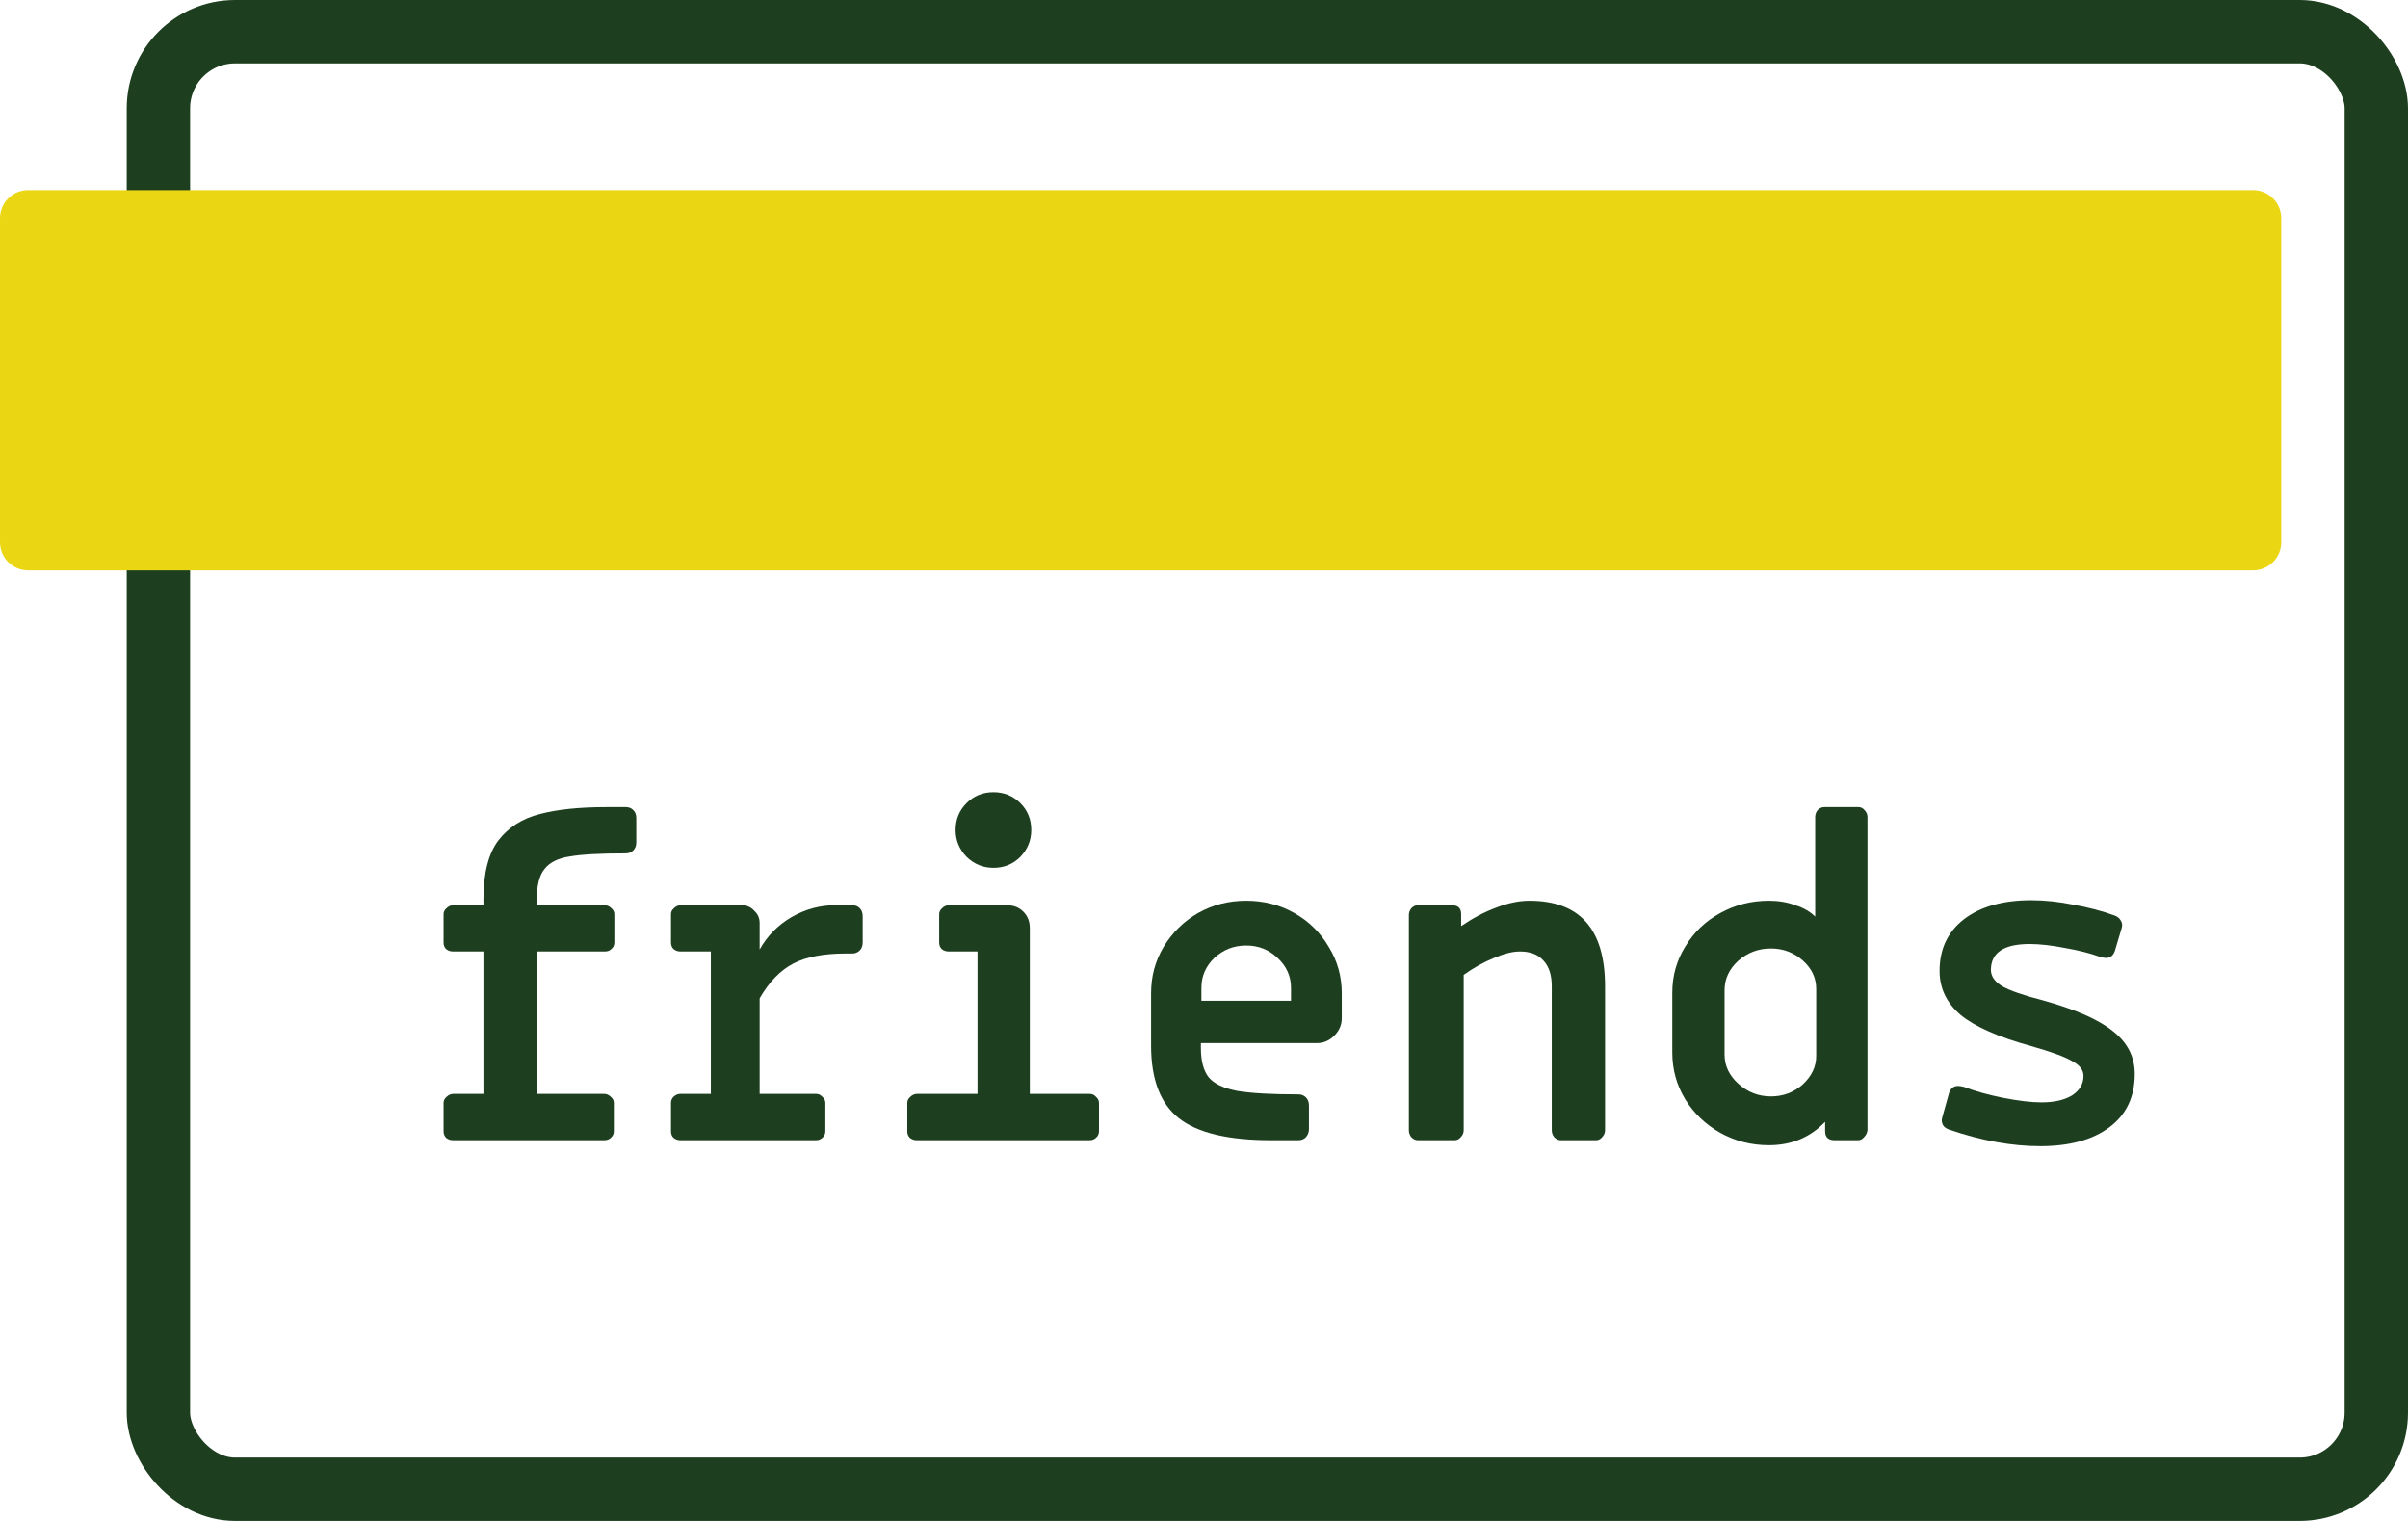 <svg width="38" height="24" viewBox="0 0 38 24" fill="none" xmlns="http://www.w3.org/2000/svg">
<rect x="2.5" y="0.5" width="35" height="23" rx="1.209" stroke="#1E3E20"/>
<path d="M0 3.444C0 3.199 0.199 3 0.444 3L35.556 3C35.801 3 36 3.199 36 3.444V8.556C36 8.801 35.801 9 35.556 9H0.444C0.199 9 0 8.801 0 8.556L0 3.444Z" fill="#EBD614"/>
<path d="M7.149 17.992C7.107 17.992 7.071 17.979 7.039 17.953C7.013 17.927 7 17.892 7 17.851V17.403C7 17.366 7.016 17.335 7.047 17.308C7.079 17.277 7.115 17.261 7.157 17.261H7.629V15.014H7.149C7.107 15.014 7.071 15.001 7.039 14.975C7.013 14.949 7 14.915 7 14.873V14.425C7 14.388 7.016 14.357 7.047 14.331C7.079 14.299 7.115 14.284 7.157 14.284H7.629V14.189C7.629 13.781 7.707 13.472 7.864 13.262C8.027 13.053 8.244 12.914 8.516 12.846C8.794 12.772 9.145 12.736 9.569 12.736H9.876C9.923 12.736 9.962 12.751 9.994 12.783C10.025 12.814 10.041 12.856 10.041 12.909V13.294C10.041 13.346 10.025 13.388 9.994 13.419C9.962 13.451 9.923 13.466 9.876 13.466C9.472 13.466 9.179 13.482 8.996 13.514C8.812 13.54 8.679 13.605 8.595 13.71C8.511 13.809 8.469 13.98 8.469 14.221V14.284H9.538C9.58 14.284 9.616 14.299 9.648 14.331C9.679 14.357 9.695 14.388 9.695 14.425V14.873C9.695 14.915 9.679 14.949 9.648 14.975C9.622 15.001 9.588 15.014 9.546 15.014H8.469V17.261H9.53C9.572 17.261 9.609 17.277 9.64 17.308C9.671 17.335 9.687 17.366 9.687 17.403V17.851C9.687 17.892 9.671 17.927 9.64 17.953C9.614 17.979 9.58 17.992 9.538 17.992H7.149Z" fill="#1E3E20"/>
<path d="M10.738 17.992C10.696 17.992 10.66 17.979 10.628 17.953C10.602 17.927 10.589 17.892 10.589 17.851V17.403C10.589 17.366 10.602 17.335 10.628 17.308C10.66 17.277 10.696 17.261 10.738 17.261H11.218V15.014H10.738C10.696 15.014 10.66 15.001 10.628 14.975C10.602 14.949 10.589 14.915 10.589 14.873V14.425C10.589 14.388 10.605 14.357 10.636 14.331C10.668 14.299 10.704 14.284 10.746 14.284H11.705C11.783 14.284 11.849 14.312 11.901 14.37C11.959 14.422 11.988 14.488 11.988 14.566V14.983C12.108 14.768 12.276 14.598 12.491 14.472C12.71 14.346 12.941 14.284 13.182 14.284H13.449C13.496 14.284 13.536 14.299 13.567 14.331C13.598 14.362 13.614 14.404 13.614 14.456V14.873C13.614 14.925 13.598 14.967 13.567 14.998C13.536 15.03 13.496 15.046 13.449 15.046H13.347C13.001 15.046 12.726 15.098 12.522 15.203C12.318 15.308 12.139 15.491 11.988 15.753V17.261H12.876C12.917 17.261 12.951 17.277 12.978 17.308C13.009 17.335 13.025 17.366 13.025 17.403V17.851C13.025 17.892 13.009 17.927 12.978 17.953C12.951 17.979 12.917 17.992 12.876 17.992H10.738Z" fill="#1E3E20"/>
<path d="M15.677 13.694C15.515 13.694 15.374 13.637 15.253 13.521C15.138 13.401 15.08 13.259 15.08 13.097C15.08 12.93 15.138 12.788 15.253 12.673C15.368 12.558 15.51 12.5 15.677 12.5C15.845 12.5 15.986 12.558 16.102 12.673C16.217 12.788 16.274 12.93 16.274 13.097C16.274 13.259 16.217 13.401 16.102 13.521C15.986 13.637 15.845 13.694 15.677 13.694ZM14.467 17.992C14.425 17.992 14.389 17.979 14.357 17.953C14.331 17.927 14.318 17.892 14.318 17.851V17.403C14.318 17.366 14.334 17.335 14.365 17.308C14.397 17.277 14.433 17.261 14.475 17.261H15.426V15.014H14.97C14.928 15.014 14.892 15.001 14.86 14.975C14.834 14.949 14.821 14.915 14.821 14.873V14.425C14.821 14.388 14.837 14.357 14.868 14.331C14.899 14.299 14.936 14.284 14.978 14.284H15.889C15.994 14.284 16.081 14.318 16.149 14.386C16.217 14.454 16.251 14.54 16.251 14.645V17.261H17.194C17.236 17.261 17.27 17.277 17.296 17.308C17.327 17.335 17.343 17.366 17.343 17.403V17.851C17.343 17.892 17.327 17.927 17.296 17.953C17.27 17.979 17.236 17.992 17.194 17.992H14.467Z" fill="#1E3E20"/>
<path d="M20.058 17.992C19.383 17.992 18.898 17.877 18.605 17.646C18.312 17.416 18.165 17.034 18.165 16.499V15.674C18.165 15.407 18.23 15.164 18.361 14.944C18.498 14.718 18.678 14.54 18.904 14.409C19.134 14.278 19.388 14.213 19.666 14.213C19.943 14.213 20.197 14.278 20.428 14.409C20.658 14.54 20.839 14.718 20.97 14.944C21.106 15.164 21.174 15.407 21.174 15.674V16.067C21.174 16.172 21.135 16.264 21.056 16.342C20.978 16.421 20.886 16.46 20.781 16.46H18.951V16.538C18.951 16.743 18.993 16.897 19.076 17.002C19.16 17.102 19.309 17.172 19.524 17.214C19.744 17.251 20.066 17.269 20.491 17.269C20.538 17.269 20.577 17.285 20.608 17.316C20.64 17.348 20.656 17.39 20.656 17.442V17.819C20.656 17.866 20.64 17.908 20.608 17.945C20.577 17.976 20.538 17.992 20.491 17.992H20.058ZM20.373 15.588C20.373 15.405 20.302 15.247 20.161 15.116C20.024 14.985 19.86 14.92 19.666 14.92C19.472 14.92 19.304 14.985 19.163 15.116C19.027 15.247 18.959 15.405 18.959 15.588V15.792H20.373V15.588Z" fill="#1E3E20"/>
<path d="M22.375 17.992C22.338 17.992 22.304 17.976 22.273 17.945C22.247 17.913 22.233 17.877 22.233 17.835V14.441C22.233 14.399 22.247 14.362 22.273 14.331C22.304 14.299 22.338 14.284 22.375 14.284H22.909C23.009 14.284 23.058 14.331 23.058 14.425V14.614C23.242 14.488 23.425 14.391 23.608 14.323C23.797 14.249 23.973 14.213 24.135 14.213C24.931 14.213 25.329 14.663 25.329 15.564V17.835C25.329 17.877 25.313 17.913 25.282 17.945C25.256 17.976 25.224 17.992 25.188 17.992H24.63C24.593 17.992 24.559 17.976 24.528 17.945C24.502 17.913 24.488 17.877 24.488 17.835V15.564C24.488 15.386 24.444 15.25 24.355 15.156C24.271 15.061 24.148 15.014 23.986 15.014C23.87 15.014 23.734 15.048 23.577 15.116C23.42 15.179 23.26 15.268 23.098 15.383V17.835C23.098 17.877 23.082 17.913 23.051 17.945C23.024 17.976 22.993 17.992 22.956 17.992H22.375Z" fill="#1E3E20"/>
<path d="M27.915 18.071C27.637 18.071 27.38 18.005 27.145 17.874C26.914 17.743 26.731 17.568 26.595 17.348C26.458 17.123 26.39 16.876 26.39 16.609V15.666C26.39 15.399 26.458 15.156 26.595 14.936C26.731 14.71 26.914 14.535 27.145 14.409C27.38 14.278 27.637 14.213 27.915 14.213C28.067 14.213 28.205 14.236 28.331 14.284C28.462 14.325 28.567 14.386 28.645 14.464V12.893C28.645 12.851 28.658 12.814 28.684 12.783C28.716 12.751 28.75 12.736 28.787 12.736H29.329C29.366 12.736 29.397 12.751 29.423 12.783C29.454 12.814 29.47 12.851 29.47 12.893V17.835C29.465 17.877 29.447 17.913 29.415 17.945C29.389 17.976 29.358 17.992 29.321 17.992H28.952C28.852 17.992 28.802 17.945 28.802 17.851V17.701C28.567 17.948 28.271 18.071 27.915 18.071ZM27.946 17.301C28.14 17.301 28.307 17.238 28.449 17.112C28.59 16.981 28.661 16.832 28.661 16.664V15.604C28.661 15.431 28.59 15.281 28.449 15.156C28.307 15.03 28.14 14.967 27.946 14.967C27.747 14.967 27.574 15.033 27.427 15.164C27.286 15.294 27.215 15.449 27.215 15.627V16.641C27.215 16.819 27.289 16.973 27.435 17.104C27.582 17.235 27.752 17.301 27.946 17.301Z" fill="#1E3E20"/>
<path d="M32.196 18.086C31.75 18.086 31.274 18 30.766 17.827C30.718 17.811 30.684 17.788 30.663 17.756C30.643 17.72 30.637 17.68 30.648 17.639L30.758 17.246C30.784 17.172 30.831 17.136 30.899 17.136C30.92 17.136 30.952 17.141 30.994 17.151C31.172 17.22 31.378 17.277 31.614 17.324C31.855 17.371 32.057 17.395 32.219 17.395C32.418 17.395 32.578 17.358 32.699 17.285C32.819 17.206 32.879 17.104 32.879 16.979C32.879 16.884 32.819 16.806 32.699 16.743C32.583 16.675 32.368 16.596 32.054 16.507C31.541 16.366 31.172 16.203 30.946 16.02C30.721 15.831 30.608 15.598 30.608 15.321C30.608 14.975 30.737 14.703 30.994 14.504C31.255 14.305 31.609 14.205 32.054 14.205C32.269 14.205 32.492 14.229 32.722 14.276C32.958 14.318 33.175 14.375 33.374 14.448C33.416 14.464 33.447 14.49 33.468 14.527C33.489 14.559 33.495 14.595 33.484 14.637L33.374 15.006C33.348 15.08 33.301 15.116 33.233 15.116C33.217 15.116 33.188 15.111 33.146 15.101C32.989 15.043 32.803 14.996 32.589 14.959C32.374 14.917 32.188 14.896 32.031 14.896C31.622 14.896 31.418 15.033 31.418 15.305C31.418 15.405 31.478 15.491 31.599 15.564C31.719 15.632 31.931 15.706 32.235 15.784C32.748 15.926 33.118 16.088 33.343 16.271C33.573 16.45 33.688 16.675 33.688 16.947C33.688 17.308 33.555 17.589 33.288 17.788C33.021 17.987 32.657 18.086 32.196 18.086Z" fill="#1E3E20"/>
</svg>
